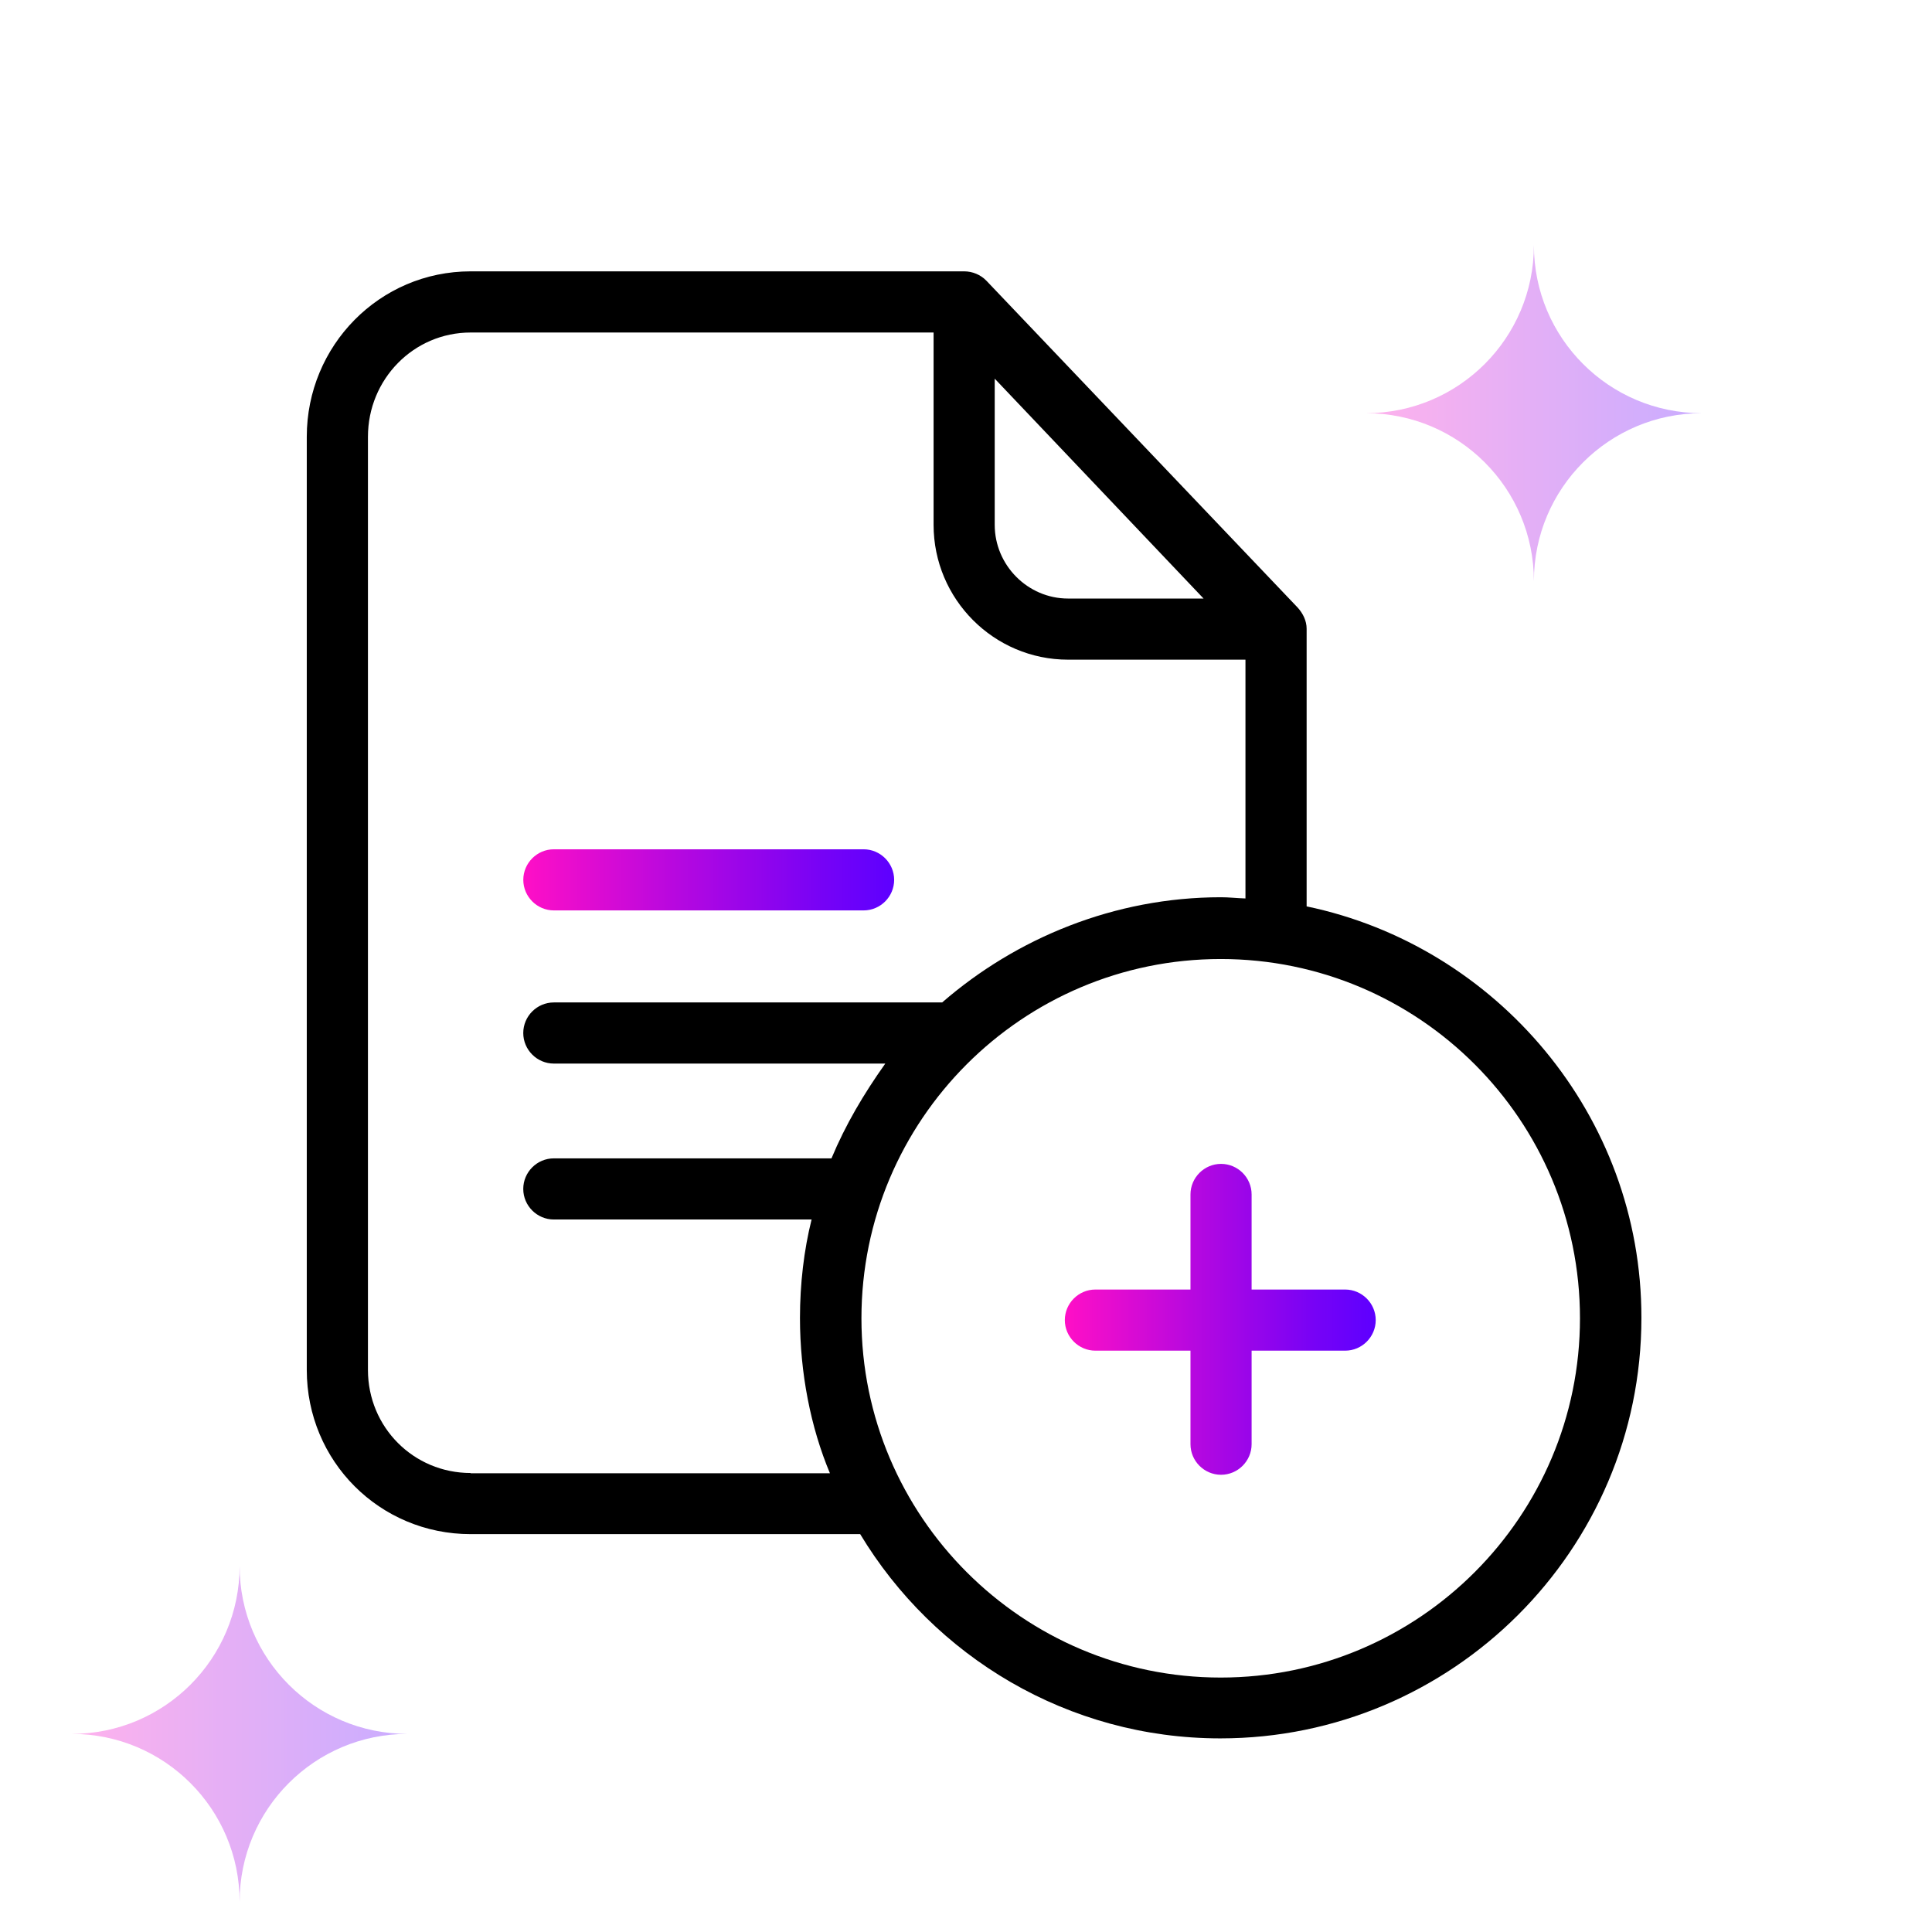 <?xml version="1.0" encoding="UTF-8"?>
<svg id="Layer_1" data-name="Layer 1" xmlns="http://www.w3.org/2000/svg" xmlns:xlink="http://www.w3.org/1999/xlink" viewBox="0 0 512 512">
  <defs>
    <style>
      .cls-1 {
        fill: url(#linear-gradient-2);
      }

      .cls-2 {
        fill: url(#linear-gradient-4);
      }

      .cls-2, .cls-3 {
        opacity: .32;
      }

      .cls-3 {
        fill: url(#linear-gradient-3);
      }

      .cls-4 {
        fill: url(#linear-gradient);
      }
    </style>
    <linearGradient id="linear-gradient" x1="138.67" y1="233.16" x2="236.96" y2="233.16" gradientUnits="userSpaceOnUse">
      <stop offset="0" stop-color="#ff0fc6"/>
      <stop offset=".41" stop-color="#b708df"/>
      <stop offset=".81" stop-color="#7602f6"/>
      <stop offset="1" stop-color="#5d00ff"/>
    </linearGradient>
    <linearGradient id="linear-gradient-2" x1="282.18" y1="349.64" x2="364.59" y2="349.64" xlink:href="#linear-gradient"/>
    <linearGradient id="linear-gradient-3" x1="362" y1="109.5" x2="451" y2="109.5" xlink:href="#linear-gradient"/>
    <linearGradient id="linear-gradient-4" x1="19" y1="459.5" x2="108" y2="459.5" xlink:href="#linear-gradient"/>
  </defs>
  <g id="surface1">
    <path d="M346.27,240.21v-73.58c0-2.11-.97-4.05-2.35-5.59l-82.49-86.62c-1.54-1.62-3.73-2.51-5.91-2.51H124.73c-24.14,0-43.43,19.69-43.43,43.84v247.3c0,24.15,19.29,43.51,43.43,43.51h103.23c19.53,32.41,55.02,54.13,95.45,54.13,61.42,0,111.58-49.91,111.58-111.42.08-53.72-38.49-98.61-88.73-109.07ZM263.62,100.36l55.34,58.26h-35.9c-10.7,0-19.45-8.83-19.45-19.53v-38.73ZM124.73,390.36c-15.15,0-27.22-12.16-27.22-27.31V115.75c0-15.23,12.07-27.63,27.22-27.63h122.68v50.97c0,19.69,15.96,35.73,35.65,35.73h47v63.28c-2.43-.08-4.38-.32-6.48-.32-28.28,0-54.29,10.86-73.9,27.88h-102.91c-4.46,0-8.1,3.65-8.1,8.1s3.65,8.1,8.1,8.1h87.84c-5.75,8.1-10.54,16.21-14.26,25.12h-73.58c-4.46,0-8.1,3.65-8.1,8.1s3.65,8.1,8.1,8.1h68.31c-2.03,8.1-3.08,17.1-3.08,26.09,0,14.58,2.84,29.01,7.94,41.16h-95.21v-.08ZM323.5,444.57c-52.51,0-95.21-42.7-95.21-95.21s42.62-95.21,95.21-95.21,95.21,42.7,95.21,95.21-42.7,95.21-95.21,95.21Z"/>
    <path class="cls-4" d="M146.78,241.27h82.08c4.46,0,8.1-3.65,8.1-8.1s-3.65-8.1-8.1-8.1h-82.08c-4.46,0-8.1,3.65-8.1,8.1s3.65,8.1,8.1,8.1Z"/>
    <path class="cls-1" d="M356.48,341.74h-24.79v-25.2c0-4.46-3.65-8.1-8.1-8.1s-8.1,3.65-8.1,8.1v25.2h-25.2c-4.46,0-8.1,3.65-8.1,8.1s3.65,8.1,8.1,8.1h25.2v24.79c0,4.46,3.65,8.1,8.1,8.1s8.1-3.65,8.1-8.1v-24.79h24.79c4.46,0,8.1-3.65,8.1-8.1s-3.65-8.1-8.1-8.1Z"/>
  </g>
  <path class="cls-3" d="M406.5,154h0c0-24.58-19.92-44.5-44.5-44.5h0c24.58,0,44.5-19.92,44.5-44.5h0c0,24.58,19.92,44.5,44.5,44.5h0c-24.58,0-44.5,19.92-44.5,44.5Z"/>
  <path class="cls-2" d="M63.5,504h0c0-24.58-19.92-44.5-44.5-44.5h0c24.58,0,44.5-19.92,44.5-44.5h0c0,24.58,19.92,44.5,44.5,44.5h0c-24.58,0-44.5,19.92-44.5,44.5Z"/>
</svg>